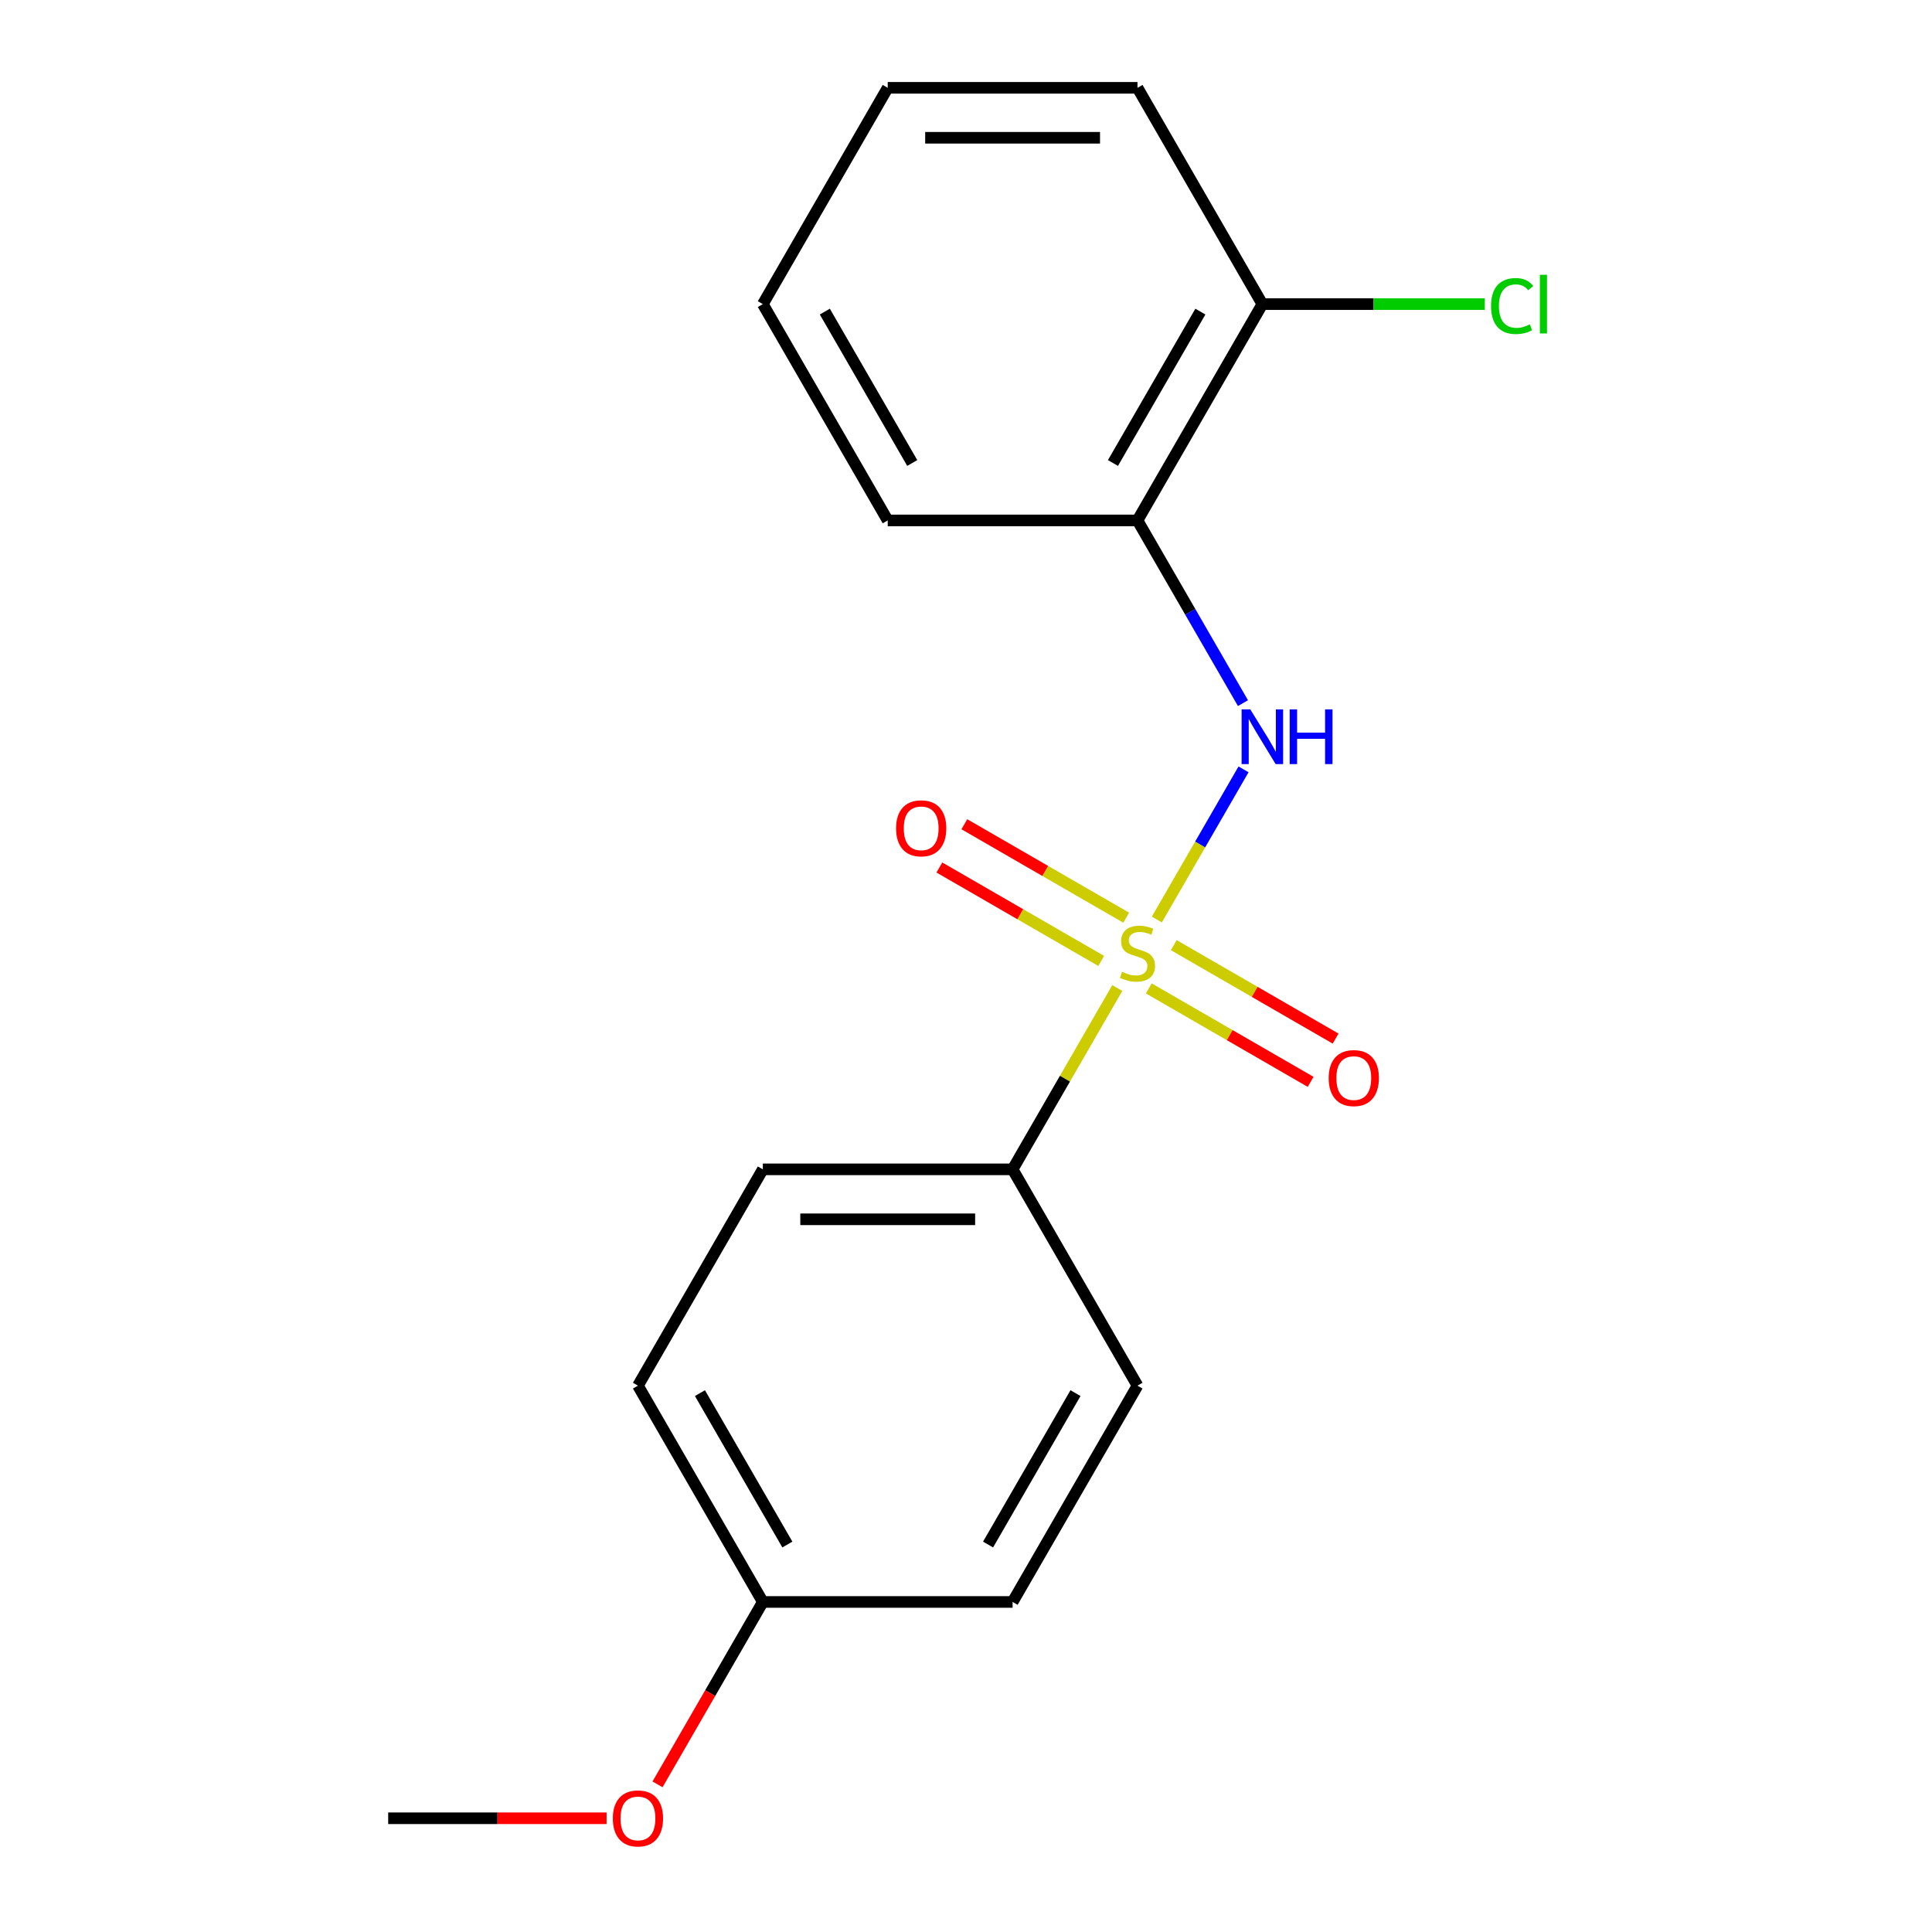 <?xml version='1.0' encoding='iso-8859-1'?>
<svg version='1.1' baseProfile='full'
              xmlns='http://www.w3.org/2000/svg'
                      xmlns:rdkit='http://www.rdkit.org/xml'
                      xmlns:xlink='http://www.w3.org/1999/xlink'
                  xml:space='preserve'
width='1000px' height='1000px' viewBox='0 0 1000 1000'>
<!-- END OF HEADER -->
<rect style='opacity:1.0;fill:#FFFFFF;stroke:none' width='1000' height='1000' x='0' y='0'> </rect>
<path class='bond-0' d='M 598.78,475.94 L 621.214,437.082' style='fill:none;fill-rule:evenodd;stroke:#CCCC00;stroke-width:6px;stroke-linecap:butt;stroke-linejoin:miter;stroke-opacity:1' />
<path class='bond-0' d='M 621.214,437.082 L 643.649,398.224' style='fill:none;fill-rule:evenodd;stroke:#0000FF;stroke-width:6px;stroke-linecap:butt;stroke-linejoin:miter;stroke-opacity:1' />
<path class='bond-2' d='M 578.305,511.404 L 551.213,558.328' style='fill:none;fill-rule:evenodd;stroke:#CCCC00;stroke-width:6px;stroke-linecap:butt;stroke-linejoin:miter;stroke-opacity:1' />
<path class='bond-2' d='M 551.213,558.328 L 524.122,605.252' style='fill:none;fill-rule:evenodd;stroke:#000000;stroke-width:6px;stroke-linecap:butt;stroke-linejoin:miter;stroke-opacity:1' />
<path class='bond-3' d='M 582.913,474.988 L 541.028,450.806' style='fill:none;fill-rule:evenodd;stroke:#CCCC00;stroke-width:6px;stroke-linecap:butt;stroke-linejoin:miter;stroke-opacity:1' />
<path class='bond-3' d='M 541.028,450.806 L 499.143,426.623' style='fill:none;fill-rule:evenodd;stroke:#FF0000;stroke-width:6px;stroke-linecap:butt;stroke-linejoin:miter;stroke-opacity:1' />
<path class='bond-3' d='M 569.986,497.38 L 528.1,473.197' style='fill:none;fill-rule:evenodd;stroke:#CCCC00;stroke-width:6px;stroke-linecap:butt;stroke-linejoin:miter;stroke-opacity:1' />
<path class='bond-3' d='M 528.1,473.197 L 486.215,449.015' style='fill:none;fill-rule:evenodd;stroke:#FF0000;stroke-width:6px;stroke-linecap:butt;stroke-linejoin:miter;stroke-opacity:1' />
<path class='bond-4' d='M 594.609,511.597 L 636.495,535.779' style='fill:none;fill-rule:evenodd;stroke:#CCCC00;stroke-width:6px;stroke-linecap:butt;stroke-linejoin:miter;stroke-opacity:1' />
<path class='bond-4' d='M 636.495,535.779 L 678.38,559.962' style='fill:none;fill-rule:evenodd;stroke:#FF0000;stroke-width:6px;stroke-linecap:butt;stroke-linejoin:miter;stroke-opacity:1' />
<path class='bond-4' d='M 607.537,489.205 L 649.423,513.387' style='fill:none;fill-rule:evenodd;stroke:#CCCC00;stroke-width:6px;stroke-linecap:butt;stroke-linejoin:miter;stroke-opacity:1' />
<path class='bond-4' d='M 649.423,513.387 L 691.308,537.57' style='fill:none;fill-rule:evenodd;stroke:#FF0000;stroke-width:6px;stroke-linecap:butt;stroke-linejoin:miter;stroke-opacity:1' />
<path class='bond-1' d='M 643.36,363.941 L 616.061,316.657' style='fill:none;fill-rule:evenodd;stroke:#0000FF;stroke-width:6px;stroke-linecap:butt;stroke-linejoin:miter;stroke-opacity:1' />
<path class='bond-1' d='M 616.061,316.657 L 588.761,269.373' style='fill:none;fill-rule:evenodd;stroke:#000000;stroke-width:6px;stroke-linecap:butt;stroke-linejoin:miter;stroke-opacity:1' />
<path class='bond-5' d='M 588.761,269.373 L 653.401,157.414' style='fill:none;fill-rule:evenodd;stroke:#000000;stroke-width:6px;stroke-linecap:butt;stroke-linejoin:miter;stroke-opacity:1' />
<path class='bond-5' d='M 576.066,239.652 L 621.313,161.28' style='fill:none;fill-rule:evenodd;stroke:#000000;stroke-width:6px;stroke-linecap:butt;stroke-linejoin:miter;stroke-opacity:1' />
<path class='bond-13' d='M 588.761,269.373 L 459.482,269.373' style='fill:none;fill-rule:evenodd;stroke:#000000;stroke-width:6px;stroke-linecap:butt;stroke-linejoin:miter;stroke-opacity:1' />
<path class='bond-6' d='M 524.122,605.252 L 394.842,605.252' style='fill:none;fill-rule:evenodd;stroke:#000000;stroke-width:6px;stroke-linecap:butt;stroke-linejoin:miter;stroke-opacity:1' />
<path class='bond-6' d='M 504.73,631.108 L 414.234,631.108' style='fill:none;fill-rule:evenodd;stroke:#000000;stroke-width:6px;stroke-linecap:butt;stroke-linejoin:miter;stroke-opacity:1' />
<path class='bond-7' d='M 524.122,605.252 L 588.761,717.211' style='fill:none;fill-rule:evenodd;stroke:#000000;stroke-width:6px;stroke-linecap:butt;stroke-linejoin:miter;stroke-opacity:1' />
<path class='bond-8' d='M 653.401,157.414 L 710.965,157.414' style='fill:none;fill-rule:evenodd;stroke:#000000;stroke-width:6px;stroke-linecap:butt;stroke-linejoin:miter;stroke-opacity:1' />
<path class='bond-8' d='M 710.965,157.414 L 768.529,157.414' style='fill:none;fill-rule:evenodd;stroke:#00CC00;stroke-width:6px;stroke-linecap:butt;stroke-linejoin:miter;stroke-opacity:1' />
<path class='bond-14' d='M 653.401,157.414 L 588.761,45.455' style='fill:none;fill-rule:evenodd;stroke:#000000;stroke-width:6px;stroke-linecap:butt;stroke-linejoin:miter;stroke-opacity:1' />
<path class='bond-10' d='M 394.842,605.252 L 330.202,717.211' style='fill:none;fill-rule:evenodd;stroke:#000000;stroke-width:6px;stroke-linecap:butt;stroke-linejoin:miter;stroke-opacity:1' />
<path class='bond-11' d='M 588.761,717.211 L 524.122,829.171' style='fill:none;fill-rule:evenodd;stroke:#000000;stroke-width:6px;stroke-linecap:butt;stroke-linejoin:miter;stroke-opacity:1' />
<path class='bond-11' d='M 556.674,721.077 L 511.426,799.449' style='fill:none;fill-rule:evenodd;stroke:#000000;stroke-width:6px;stroke-linecap:butt;stroke-linejoin:miter;stroke-opacity:1' />
<path class='bond-9' d='M 394.842,829.171 L 524.122,829.171' style='fill:none;fill-rule:evenodd;stroke:#000000;stroke-width:6px;stroke-linecap:butt;stroke-linejoin:miter;stroke-opacity:1' />
<path class='bond-12' d='M 394.842,829.171 L 367.589,876.374' style='fill:none;fill-rule:evenodd;stroke:#000000;stroke-width:6px;stroke-linecap:butt;stroke-linejoin:miter;stroke-opacity:1' />
<path class='bond-12' d='M 367.589,876.374 L 340.336,923.578' style='fill:none;fill-rule:evenodd;stroke:#FF0000;stroke-width:6px;stroke-linecap:butt;stroke-linejoin:miter;stroke-opacity:1' />
<path class='bond-18' d='M 394.842,829.171 L 330.202,717.211' style='fill:none;fill-rule:evenodd;stroke:#000000;stroke-width:6px;stroke-linecap:butt;stroke-linejoin:miter;stroke-opacity:1' />
<path class='bond-18' d='M 407.538,799.449 L 362.29,721.077' style='fill:none;fill-rule:evenodd;stroke:#000000;stroke-width:6px;stroke-linecap:butt;stroke-linejoin:miter;stroke-opacity:1' />
<path class='bond-15' d='M 313.97,941.13 L 257.446,941.13' style='fill:none;fill-rule:evenodd;stroke:#FF0000;stroke-width:6px;stroke-linecap:butt;stroke-linejoin:miter;stroke-opacity:1' />
<path class='bond-15' d='M 257.446,941.13 L 200.923,941.13' style='fill:none;fill-rule:evenodd;stroke:#000000;stroke-width:6px;stroke-linecap:butt;stroke-linejoin:miter;stroke-opacity:1' />
<path class='bond-16' d='M 459.482,269.373 L 394.842,157.414' style='fill:none;fill-rule:evenodd;stroke:#000000;stroke-width:6px;stroke-linecap:butt;stroke-linejoin:miter;stroke-opacity:1' />
<path class='bond-16' d='M 472.178,239.652 L 426.93,161.28' style='fill:none;fill-rule:evenodd;stroke:#000000;stroke-width:6px;stroke-linecap:butt;stroke-linejoin:miter;stroke-opacity:1' />
<path class='bond-19' d='M 588.761,45.455 L 459.482,45.455' style='fill:none;fill-rule:evenodd;stroke:#000000;stroke-width:6px;stroke-linecap:butt;stroke-linejoin:miter;stroke-opacity:1' />
<path class='bond-19' d='M 569.37,71.311 L 478.874,71.311' style='fill:none;fill-rule:evenodd;stroke:#000000;stroke-width:6px;stroke-linecap:butt;stroke-linejoin:miter;stroke-opacity:1' />
<path class='bond-17' d='M 394.842,157.414 L 459.482,45.455' style='fill:none;fill-rule:evenodd;stroke:#000000;stroke-width:6px;stroke-linecap:butt;stroke-linejoin:miter;stroke-opacity:1' />
<path  class='atom-0' d='M 580.761 503.012
Q 581.081 503.132, 582.401 503.692
Q 583.721 504.252, 585.161 504.612
Q 586.641 504.932, 588.081 504.932
Q 590.761 504.932, 592.321 503.652
Q 593.881 502.332, 593.881 500.052
Q 593.881 498.492, 593.081 497.532
Q 592.321 496.572, 591.121 496.052
Q 589.921 495.532, 587.921 494.932
Q 585.401 494.172, 583.881 493.452
Q 582.401 492.732, 581.321 491.212
Q 580.281 489.692, 580.281 487.132
Q 580.281 483.572, 582.681 481.372
Q 585.121 479.172, 589.921 479.172
Q 593.201 479.172, 596.921 480.732
L 596.001 483.812
Q 592.601 482.412, 590.041 482.412
Q 587.281 482.412, 585.761 483.572
Q 584.241 484.692, 584.281 486.652
Q 584.281 488.172, 585.041 489.092
Q 585.841 490.012, 586.961 490.532
Q 588.121 491.052, 590.041 491.652
Q 592.601 492.452, 594.121 493.252
Q 595.641 494.052, 596.721 495.692
Q 597.841 497.292, 597.841 500.052
Q 597.841 503.972, 595.201 506.092
Q 592.601 508.172, 588.241 508.172
Q 585.721 508.172, 583.801 507.612
Q 581.921 507.092, 579.681 506.172
L 580.761 503.012
' fill='#CCCC00'/>
<path  class='atom-1' d='M 647.141 367.173
L 656.421 382.173
Q 657.341 383.653, 658.821 386.333
Q 660.301 389.013, 660.381 389.173
L 660.381 367.173
L 664.141 367.173
L 664.141 395.493
L 660.261 395.493
L 650.301 379.093
Q 649.141 377.173, 647.901 374.973
Q 646.701 372.773, 646.341 372.093
L 646.341 395.493
L 642.661 395.493
L 642.661 367.173
L 647.141 367.173
' fill='#0000FF'/>
<path  class='atom-1' d='M 667.541 367.173
L 671.381 367.173
L 671.381 379.213
L 685.861 379.213
L 685.861 367.173
L 689.701 367.173
L 689.701 395.493
L 685.861 395.493
L 685.861 382.413
L 671.381 382.413
L 671.381 395.493
L 667.541 395.493
L 667.541 367.173
' fill='#0000FF'/>
<path  class='atom-4' d='M 463.802 428.733
Q 463.802 421.933, 467.162 418.133
Q 470.522 414.333, 476.802 414.333
Q 483.082 414.333, 486.442 418.133
Q 489.802 421.933, 489.802 428.733
Q 489.802 435.613, 486.402 439.533
Q 483.002 443.413, 476.802 443.413
Q 470.562 443.413, 467.162 439.533
Q 463.802 435.653, 463.802 428.733
M 476.802 440.213
Q 481.122 440.213, 483.442 437.333
Q 485.802 434.413, 485.802 428.733
Q 485.802 423.173, 483.442 420.373
Q 481.122 417.533, 476.802 417.533
Q 472.482 417.533, 470.122 420.333
Q 467.802 423.133, 467.802 428.733
Q 467.802 434.453, 470.122 437.333
Q 472.482 440.213, 476.802 440.213
' fill='#FF0000'/>
<path  class='atom-5' d='M 687.721 558.012
Q 687.721 551.212, 691.081 547.412
Q 694.441 543.612, 700.721 543.612
Q 707.001 543.612, 710.361 547.412
Q 713.721 551.212, 713.721 558.012
Q 713.721 564.892, 710.321 568.812
Q 706.921 572.692, 700.721 572.692
Q 694.481 572.692, 691.081 568.812
Q 687.721 564.932, 687.721 558.012
M 700.721 569.492
Q 705.041 569.492, 707.361 566.612
Q 709.721 563.692, 709.721 558.012
Q 709.721 552.452, 707.361 549.652
Q 705.041 546.812, 700.721 546.812
Q 696.401 546.812, 694.041 549.612
Q 691.721 552.412, 691.721 558.012
Q 691.721 563.732, 694.041 566.612
Q 696.401 569.492, 700.721 569.492
' fill='#FF0000'/>
<path  class='atom-9' d='M 771.761 158.394
Q 771.761 151.354, 775.041 147.674
Q 778.361 143.954, 784.641 143.954
Q 790.481 143.954, 793.601 148.074
L 790.961 150.234
Q 788.681 147.234, 784.641 147.234
Q 780.361 147.234, 778.081 150.114
Q 775.841 152.954, 775.841 158.394
Q 775.841 163.994, 778.161 166.874
Q 780.521 169.754, 785.081 169.754
Q 788.201 169.754, 791.841 167.874
L 792.961 170.874
Q 791.481 171.834, 789.241 172.394
Q 787.001 172.954, 784.521 172.954
Q 778.361 172.954, 775.041 169.194
Q 771.761 165.434, 771.761 158.394
' fill='#00CC00'/>
<path  class='atom-9' d='M 797.041 142.234
L 800.721 142.234
L 800.721 172.594
L 797.041 172.594
L 797.041 142.234
' fill='#00CC00'/>
<path  class='atom-13' d='M 317.202 941.21
Q 317.202 934.41, 320.562 930.61
Q 323.922 926.81, 330.202 926.81
Q 336.482 926.81, 339.842 930.61
Q 343.202 934.41, 343.202 941.21
Q 343.202 948.09, 339.802 952.01
Q 336.402 955.89, 330.202 955.89
Q 323.962 955.89, 320.562 952.01
Q 317.202 948.13, 317.202 941.21
M 330.202 952.69
Q 334.522 952.69, 336.842 949.81
Q 339.202 946.89, 339.202 941.21
Q 339.202 935.65, 336.842 932.85
Q 334.522 930.01, 330.202 930.01
Q 325.882 930.01, 323.522 932.81
Q 321.202 935.61, 321.202 941.21
Q 321.202 946.93, 323.522 949.81
Q 325.882 952.69, 330.202 952.69
' fill='#FF0000'/>
</svg>
